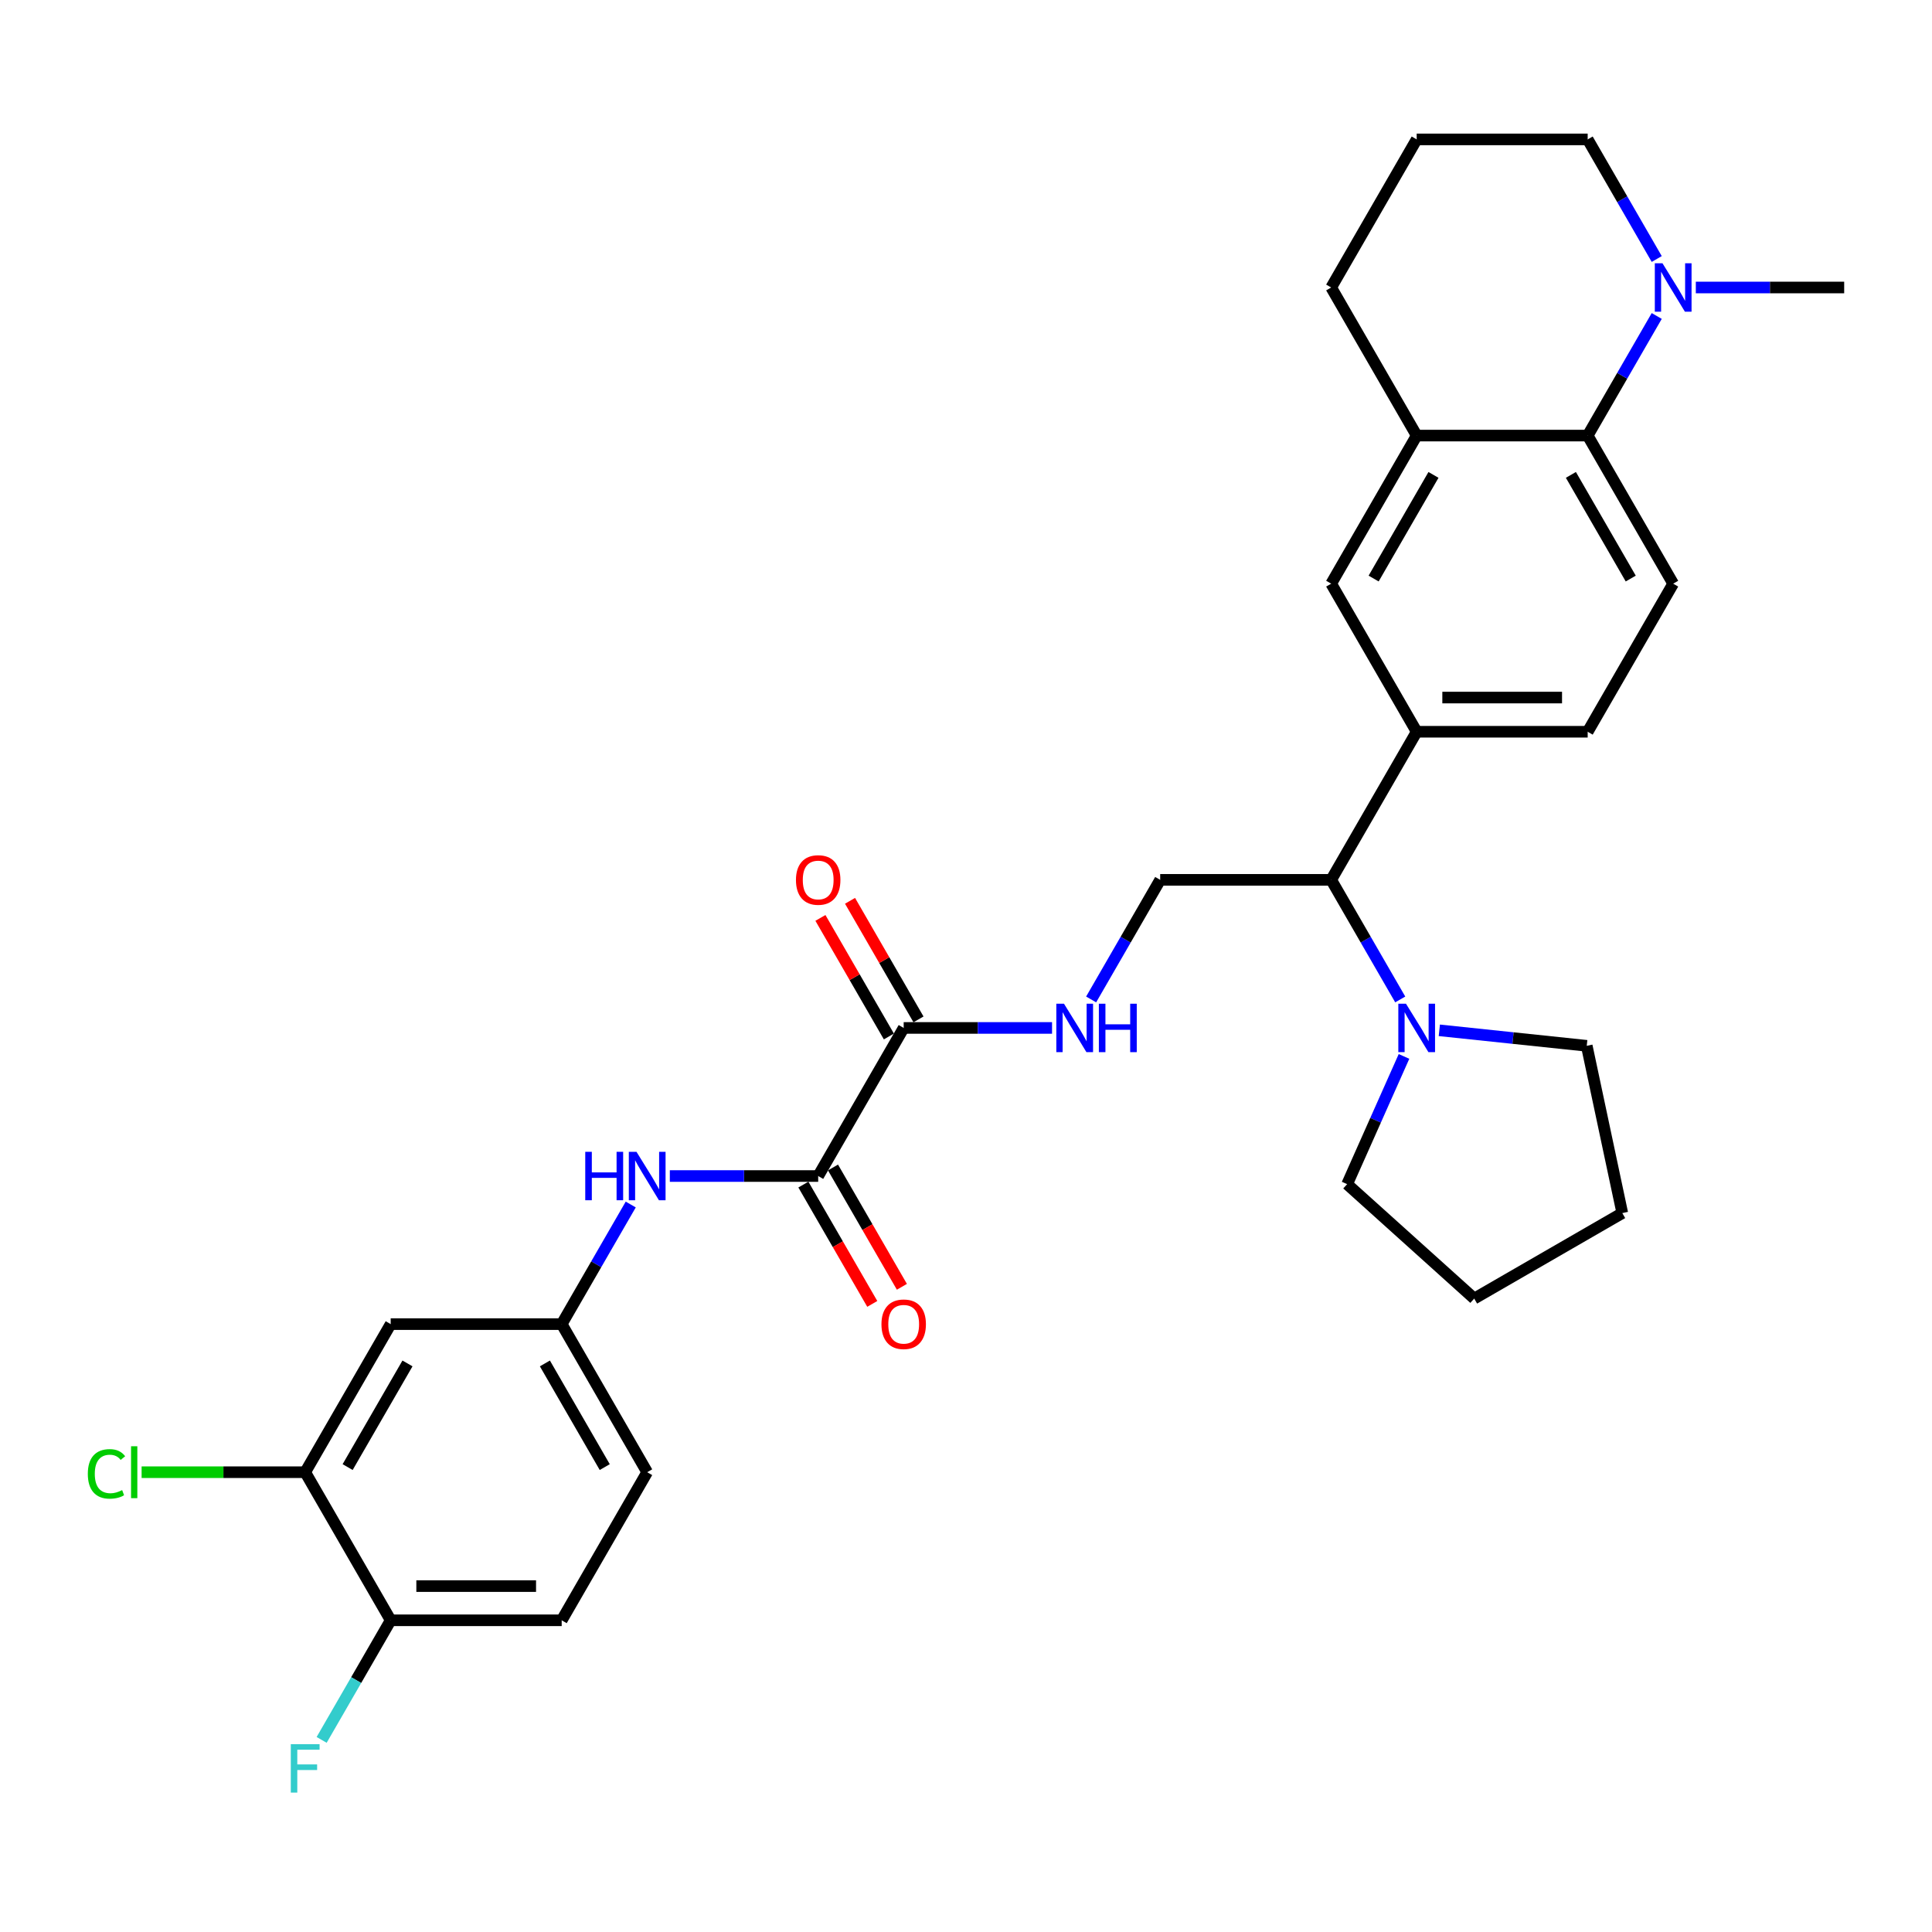 <?xml version='1.0' encoding='iso-8859-1'?>
<svg version='1.1' baseProfile='full'
              xmlns='http://www.w3.org/2000/svg'
                      xmlns:rdkit='http://www.rdkit.org/xml'
                      xmlns:xlink='http://www.w3.org/1999/xlink'
                  xml:space='preserve'
width='1000px' height='1000px' viewBox='0 0 1000 1000'>
<!-- END OF HEADER -->
<rect style='opacity:1.0;fill:#FFFFFF;stroke:none' width='1000' height='1000' x='0' y='0'> </rect>
<path class='bond-0' d='M 423.493,608.71 L 467.747,532.059' style='fill:none;fill-rule:evenodd;stroke:#000000;stroke-width:6px;stroke-linecap:butt;stroke-linejoin:miter;stroke-opacity:1' />
<path class='bond-7' d='M 423.493,608.71 L 385.098,608.71' style='fill:none;fill-rule:evenodd;stroke:#000000;stroke-width:6px;stroke-linecap:butt;stroke-linejoin:miter;stroke-opacity:1' />
<path class='bond-7' d='M 385.098,608.71 L 346.703,608.71' style='fill:none;fill-rule:evenodd;stroke:#0000FF;stroke-width:6px;stroke-linecap:butt;stroke-linejoin:miter;stroke-opacity:1' />
<path class='bond-17' d='M 415.828,613.135 L 433.658,644.017' style='fill:none;fill-rule:evenodd;stroke:#000000;stroke-width:6px;stroke-linecap:butt;stroke-linejoin:miter;stroke-opacity:1' />
<path class='bond-17' d='M 433.658,644.017 L 451.487,674.899' style='fill:none;fill-rule:evenodd;stroke:#FF0000;stroke-width:6px;stroke-linecap:butt;stroke-linejoin:miter;stroke-opacity:1' />
<path class='bond-17' d='M 431.158,604.284 L 448.988,635.166' style='fill:none;fill-rule:evenodd;stroke:#000000;stroke-width:6px;stroke-linecap:butt;stroke-linejoin:miter;stroke-opacity:1' />
<path class='bond-17' d='M 448.988,635.166 L 466.817,666.048' style='fill:none;fill-rule:evenodd;stroke:#FF0000;stroke-width:6px;stroke-linecap:butt;stroke-linejoin:miter;stroke-opacity:1' />
<path class='bond-8' d='M 467.747,532.059 L 506.143,532.059' style='fill:none;fill-rule:evenodd;stroke:#000000;stroke-width:6px;stroke-linecap:butt;stroke-linejoin:miter;stroke-opacity:1' />
<path class='bond-8' d='M 506.143,532.059 L 544.538,532.059' style='fill:none;fill-rule:evenodd;stroke:#0000FF;stroke-width:6px;stroke-linecap:butt;stroke-linejoin:miter;stroke-opacity:1' />
<path class='bond-18' d='M 475.412,527.634 L 457.695,496.946' style='fill:none;fill-rule:evenodd;stroke:#000000;stroke-width:6px;stroke-linecap:butt;stroke-linejoin:miter;stroke-opacity:1' />
<path class='bond-18' d='M 457.695,496.946 L 439.978,466.259' style='fill:none;fill-rule:evenodd;stroke:#FF0000;stroke-width:6px;stroke-linecap:butt;stroke-linejoin:miter;stroke-opacity:1' />
<path class='bond-18' d='M 460.082,536.484 L 442.365,505.797' style='fill:none;fill-rule:evenodd;stroke:#000000;stroke-width:6px;stroke-linecap:butt;stroke-linejoin:miter;stroke-opacity:1' />
<path class='bond-18' d='M 442.365,505.797 L 424.648,475.11' style='fill:none;fill-rule:evenodd;stroke:#FF0000;stroke-width:6px;stroke-linecap:butt;stroke-linejoin:miter;stroke-opacity:1' />
<path class='bond-1' d='M 821.782,225.456 L 866.037,302.107' style='fill:none;fill-rule:evenodd;stroke:#000000;stroke-width:6px;stroke-linecap:butt;stroke-linejoin:miter;stroke-opacity:1' />
<path class='bond-1' d='M 813.09,245.804 L 844.068,299.46' style='fill:none;fill-rule:evenodd;stroke:#000000;stroke-width:6px;stroke-linecap:butt;stroke-linejoin:miter;stroke-opacity:1' />
<path class='bond-2' d='M 821.782,225.456 L 839.653,194.503' style='fill:none;fill-rule:evenodd;stroke:#000000;stroke-width:6px;stroke-linecap:butt;stroke-linejoin:miter;stroke-opacity:1' />
<path class='bond-2' d='M 839.653,194.503 L 857.523,163.55' style='fill:none;fill-rule:evenodd;stroke:#0000FF;stroke-width:6px;stroke-linecap:butt;stroke-linejoin:miter;stroke-opacity:1' />
<path class='bond-32' d='M 821.782,225.456 L 733.274,225.456' style='fill:none;fill-rule:evenodd;stroke:#000000;stroke-width:6px;stroke-linecap:butt;stroke-linejoin:miter;stroke-opacity:1' />
<path class='bond-23' d='M 857.523,134.059 L 839.653,103.107' style='fill:none;fill-rule:evenodd;stroke:#0000FF;stroke-width:6px;stroke-linecap:butt;stroke-linejoin:miter;stroke-opacity:1' />
<path class='bond-23' d='M 839.653,103.107 L 821.782,72.154' style='fill:none;fill-rule:evenodd;stroke:#000000;stroke-width:6px;stroke-linecap:butt;stroke-linejoin:miter;stroke-opacity:1' />
<path class='bond-24' d='M 877.755,148.805 L 916.15,148.805' style='fill:none;fill-rule:evenodd;stroke:#0000FF;stroke-width:6px;stroke-linecap:butt;stroke-linejoin:miter;stroke-opacity:1' />
<path class='bond-24' d='M 916.15,148.805 L 954.545,148.805' style='fill:none;fill-rule:evenodd;stroke:#000000;stroke-width:6px;stroke-linecap:butt;stroke-linejoin:miter;stroke-opacity:1' />
<path class='bond-3' d='M 724.76,517.313 L 706.89,486.361' style='fill:none;fill-rule:evenodd;stroke:#0000FF;stroke-width:6px;stroke-linecap:butt;stroke-linejoin:miter;stroke-opacity:1' />
<path class='bond-3' d='M 706.89,486.361 L 689.019,455.408' style='fill:none;fill-rule:evenodd;stroke:#000000;stroke-width:6px;stroke-linecap:butt;stroke-linejoin:miter;stroke-opacity:1' />
<path class='bond-25' d='M 744.992,533.291 L 783.145,537.301' style='fill:none;fill-rule:evenodd;stroke:#0000FF;stroke-width:6px;stroke-linecap:butt;stroke-linejoin:miter;stroke-opacity:1' />
<path class='bond-25' d='M 783.145,537.301 L 821.297,541.311' style='fill:none;fill-rule:evenodd;stroke:#000000;stroke-width:6px;stroke-linecap:butt;stroke-linejoin:miter;stroke-opacity:1' />
<path class='bond-26' d='M 726.708,546.805 L 711.991,579.86' style='fill:none;fill-rule:evenodd;stroke:#0000FF;stroke-width:6px;stroke-linecap:butt;stroke-linejoin:miter;stroke-opacity:1' />
<path class='bond-26' d='M 711.991,579.86 L 697.274,612.916' style='fill:none;fill-rule:evenodd;stroke:#000000;stroke-width:6px;stroke-linecap:butt;stroke-linejoin:miter;stroke-opacity:1' />
<path class='bond-4' d='M 733.274,378.757 L 689.019,455.408' style='fill:none;fill-rule:evenodd;stroke:#000000;stroke-width:6px;stroke-linecap:butt;stroke-linejoin:miter;stroke-opacity:1' />
<path class='bond-9' d='M 733.274,378.757 L 689.019,302.107' style='fill:none;fill-rule:evenodd;stroke:#000000;stroke-width:6px;stroke-linecap:butt;stroke-linejoin:miter;stroke-opacity:1' />
<path class='bond-16' d='M 733.274,378.757 L 821.782,378.757' style='fill:none;fill-rule:evenodd;stroke:#000000;stroke-width:6px;stroke-linecap:butt;stroke-linejoin:miter;stroke-opacity:1' />
<path class='bond-16' d='M 746.55,361.056 L 808.506,361.056' style='fill:none;fill-rule:evenodd;stroke:#000000;stroke-width:6px;stroke-linecap:butt;stroke-linejoin:miter;stroke-opacity:1' />
<path class='bond-5' d='M 733.274,225.456 L 689.019,302.107' style='fill:none;fill-rule:evenodd;stroke:#000000;stroke-width:6px;stroke-linecap:butt;stroke-linejoin:miter;stroke-opacity:1' />
<path class='bond-5' d='M 741.966,245.804 L 710.988,299.46' style='fill:none;fill-rule:evenodd;stroke:#000000;stroke-width:6px;stroke-linecap:butt;stroke-linejoin:miter;stroke-opacity:1' />
<path class='bond-27' d='M 733.274,225.456 L 689.019,148.805' style='fill:none;fill-rule:evenodd;stroke:#000000;stroke-width:6px;stroke-linecap:butt;stroke-linejoin:miter;stroke-opacity:1' />
<path class='bond-6' d='M 689.019,455.408 L 600.511,455.408' style='fill:none;fill-rule:evenodd;stroke:#000000;stroke-width:6px;stroke-linecap:butt;stroke-linejoin:miter;stroke-opacity:1' />
<path class='bond-14' d='M 326.471,623.455 L 308.6,654.408' style='fill:none;fill-rule:evenodd;stroke:#0000FF;stroke-width:6px;stroke-linecap:butt;stroke-linejoin:miter;stroke-opacity:1' />
<path class='bond-14' d='M 308.6,654.408 L 290.73,685.361' style='fill:none;fill-rule:evenodd;stroke:#000000;stroke-width:6px;stroke-linecap:butt;stroke-linejoin:miter;stroke-opacity:1' />
<path class='bond-11' d='M 564.77,517.313 L 582.64,486.361' style='fill:none;fill-rule:evenodd;stroke:#0000FF;stroke-width:6px;stroke-linecap:butt;stroke-linejoin:miter;stroke-opacity:1' />
<path class='bond-11' d='M 582.64,486.361 L 600.511,455.408' style='fill:none;fill-rule:evenodd;stroke:#000000;stroke-width:6px;stroke-linecap:butt;stroke-linejoin:miter;stroke-opacity:1' />
<path class='bond-10' d='M 157.967,762.011 L 202.221,685.361' style='fill:none;fill-rule:evenodd;stroke:#000000;stroke-width:6px;stroke-linecap:butt;stroke-linejoin:miter;stroke-opacity:1' />
<path class='bond-10' d='M 179.935,759.365 L 210.913,705.709' style='fill:none;fill-rule:evenodd;stroke:#000000;stroke-width:6px;stroke-linecap:butt;stroke-linejoin:miter;stroke-opacity:1' />
<path class='bond-20' d='M 157.967,762.011 L 115.633,762.011' style='fill:none;fill-rule:evenodd;stroke:#000000;stroke-width:6px;stroke-linecap:butt;stroke-linejoin:miter;stroke-opacity:1' />
<path class='bond-20' d='M 115.633,762.011 L 73.299,762.011' style='fill:none;fill-rule:evenodd;stroke:#00CC00;stroke-width:6px;stroke-linecap:butt;stroke-linejoin:miter;stroke-opacity:1' />
<path class='bond-31' d='M 157.967,762.011 L 202.221,838.662' style='fill:none;fill-rule:evenodd;stroke:#000000;stroke-width:6px;stroke-linecap:butt;stroke-linejoin:miter;stroke-opacity:1' />
<path class='bond-12' d='M 202.221,685.361 L 290.73,685.361' style='fill:none;fill-rule:evenodd;stroke:#000000;stroke-width:6px;stroke-linecap:butt;stroke-linejoin:miter;stroke-opacity:1' />
<path class='bond-13' d='M 866.037,302.107 L 821.782,378.757' style='fill:none;fill-rule:evenodd;stroke:#000000;stroke-width:6px;stroke-linecap:butt;stroke-linejoin:miter;stroke-opacity:1' />
<path class='bond-21' d='M 290.73,685.361 L 334.984,762.011' style='fill:none;fill-rule:evenodd;stroke:#000000;stroke-width:6px;stroke-linecap:butt;stroke-linejoin:miter;stroke-opacity:1' />
<path class='bond-21' d='M 282.038,705.709 L 313.016,759.365' style='fill:none;fill-rule:evenodd;stroke:#000000;stroke-width:6px;stroke-linecap:butt;stroke-linejoin:miter;stroke-opacity:1' />
<path class='bond-15' d='M 202.221,838.662 L 290.73,838.662' style='fill:none;fill-rule:evenodd;stroke:#000000;stroke-width:6px;stroke-linecap:butt;stroke-linejoin:miter;stroke-opacity:1' />
<path class='bond-15' d='M 215.498,820.96 L 277.454,820.96' style='fill:none;fill-rule:evenodd;stroke:#000000;stroke-width:6px;stroke-linecap:butt;stroke-linejoin:miter;stroke-opacity:1' />
<path class='bond-22' d='M 202.221,838.662 L 184.351,869.615' style='fill:none;fill-rule:evenodd;stroke:#000000;stroke-width:6px;stroke-linecap:butt;stroke-linejoin:miter;stroke-opacity:1' />
<path class='bond-22' d='M 184.351,869.615 L 166.48,900.567' style='fill:none;fill-rule:evenodd;stroke:#33CCCC;stroke-width:6px;stroke-linecap:butt;stroke-linejoin:miter;stroke-opacity:1' />
<path class='bond-19' d='M 290.73,838.662 L 334.984,762.011' style='fill:none;fill-rule:evenodd;stroke:#000000;stroke-width:6px;stroke-linecap:butt;stroke-linejoin:miter;stroke-opacity:1' />
<path class='bond-34' d='M 821.782,72.154 L 733.274,72.154' style='fill:none;fill-rule:evenodd;stroke:#000000;stroke-width:6px;stroke-linecap:butt;stroke-linejoin:miter;stroke-opacity:1' />
<path class='bond-29' d='M 821.297,541.311 L 839.699,627.885' style='fill:none;fill-rule:evenodd;stroke:#000000;stroke-width:6px;stroke-linecap:butt;stroke-linejoin:miter;stroke-opacity:1' />
<path class='bond-30' d='M 697.274,612.916 L 763.049,672.14' style='fill:none;fill-rule:evenodd;stroke:#000000;stroke-width:6px;stroke-linecap:butt;stroke-linejoin:miter;stroke-opacity:1' />
<path class='bond-28' d='M 689.019,148.805 L 733.274,72.154' style='fill:none;fill-rule:evenodd;stroke:#000000;stroke-width:6px;stroke-linecap:butt;stroke-linejoin:miter;stroke-opacity:1' />
<path class='bond-33' d='M 839.699,627.885 L 763.049,672.14' style='fill:none;fill-rule:evenodd;stroke:#000000;stroke-width:6px;stroke-linecap:butt;stroke-linejoin:miter;stroke-opacity:1' />
<path  class='atom-3' d='M 860.496 136.272
L 868.71 149.548
Q 869.524 150.858, 870.834 153.23
Q 872.144 155.602, 872.215 155.744
L 872.215 136.272
L 875.543 136.272
L 875.543 161.338
L 872.108 161.338
L 863.293 146.822
Q 862.266 145.123, 861.169 143.176
Q 860.107 141.229, 859.788 140.627
L 859.788 161.338
L 856.531 161.338
L 856.531 136.272
L 860.496 136.272
' fill='#0000FF'/>
<path  class='atom-4' d='M 727.733 519.526
L 735.947 532.802
Q 736.761 534.112, 738.071 536.484
Q 739.381 538.856, 739.452 538.998
L 739.452 519.526
L 742.779 519.526
L 742.779 544.592
L 739.345 544.592
L 730.53 530.076
Q 729.503 528.377, 728.406 526.43
Q 727.344 524.483, 727.025 523.881
L 727.025 544.592
L 723.768 544.592
L 723.768 519.526
L 727.733 519.526
' fill='#0000FF'/>
<path  class='atom-8' d='M 302.926 596.177
L 306.325 596.177
L 306.325 606.833
L 319.141 606.833
L 319.141 596.177
L 322.54 596.177
L 322.54 621.243
L 319.141 621.243
L 319.141 609.666
L 306.325 609.666
L 306.325 621.243
L 302.926 621.243
L 302.926 596.177
' fill='#0000FF'/>
<path  class='atom-8' d='M 329.444 596.177
L 337.657 609.453
Q 338.472 610.763, 339.781 613.135
Q 341.091 615.507, 341.162 615.649
L 341.162 596.177
L 344.49 596.177
L 344.49 621.243
L 341.056 621.243
L 332.241 606.727
Q 331.214 605.028, 330.116 603.081
Q 329.054 601.133, 328.736 600.532
L 328.736 621.243
L 325.478 621.243
L 325.478 596.177
L 329.444 596.177
' fill='#0000FF'/>
<path  class='atom-9' d='M 550.716 519.526
L 558.929 532.802
Q 559.743 534.112, 561.053 536.484
Q 562.363 538.856, 562.434 538.998
L 562.434 519.526
L 565.762 519.526
L 565.762 544.592
L 562.328 544.592
L 553.512 530.076
Q 552.486 528.377, 551.388 526.43
Q 550.326 524.483, 550.007 523.881
L 550.007 544.592
L 546.75 544.592
L 546.75 519.526
L 550.716 519.526
' fill='#0000FF'/>
<path  class='atom-9' d='M 568.771 519.526
L 572.17 519.526
L 572.17 530.183
L 584.986 530.183
L 584.986 519.526
L 588.385 519.526
L 588.385 544.592
L 584.986 544.592
L 584.986 533.015
L 572.17 533.015
L 572.17 544.592
L 568.771 544.592
L 568.771 519.526
' fill='#0000FF'/>
<path  class='atom-18' d='M 456.241 685.431
Q 456.241 679.413, 459.215 676.049
Q 462.189 672.686, 467.747 672.686
Q 473.306 672.686, 476.28 676.049
Q 479.254 679.413, 479.254 685.431
Q 479.254 691.521, 476.244 694.99
Q 473.235 698.425, 467.747 698.425
Q 462.224 698.425, 459.215 694.99
Q 456.241 691.556, 456.241 685.431
M 467.747 695.592
Q 471.571 695.592, 473.624 693.043
Q 475.713 690.459, 475.713 685.431
Q 475.713 680.51, 473.624 678.032
Q 471.571 675.518, 467.747 675.518
Q 463.924 675.518, 461.835 677.997
Q 459.782 680.475, 459.782 685.431
Q 459.782 690.494, 461.835 693.043
Q 463.924 695.592, 467.747 695.592
' fill='#FF0000'/>
<path  class='atom-19' d='M 411.987 455.479
Q 411.987 449.46, 414.961 446.097
Q 417.935 442.734, 423.493 442.734
Q 429.051 442.734, 432.025 446.097
Q 434.999 449.46, 434.999 455.479
Q 434.999 461.568, 431.99 465.038
Q 428.981 468.472, 423.493 468.472
Q 417.97 468.472, 414.961 465.038
Q 411.987 461.604, 411.987 455.479
M 423.493 465.64
Q 427.317 465.64, 429.37 463.091
Q 431.459 460.506, 431.459 455.479
Q 431.459 450.558, 429.37 448.08
Q 427.317 445.566, 423.493 445.566
Q 419.669 445.566, 417.581 448.044
Q 415.527 450.522, 415.527 455.479
Q 415.527 460.542, 417.581 463.091
Q 419.669 465.64, 423.493 465.64
' fill='#FF0000'/>
<path  class='atom-21' d='M 45.455 762.879
Q 45.455 756.648, 48.358 753.391
Q 51.296 750.098, 56.855 750.098
Q 62.023 750.098, 64.785 753.745
L 62.448 755.656
Q 60.43 753.001, 56.855 753.001
Q 53.066 753.001, 51.048 755.55
Q 49.066 758.064, 49.066 762.879
Q 49.066 767.835, 51.119 770.384
Q 53.208 772.933, 57.244 772.933
Q 60.005 772.933, 63.227 771.269
L 64.218 773.925
Q 62.908 774.774, 60.926 775.27
Q 58.943 775.766, 56.748 775.766
Q 51.296 775.766, 48.358 772.438
Q 45.455 769.11, 45.455 762.879
' fill='#00CC00'/>
<path  class='atom-21' d='M 67.83 748.576
L 71.087 748.576
L 71.087 775.447
L 67.83 775.447
L 67.83 748.576
' fill='#00CC00'/>
<path  class='atom-23' d='M 150.514 902.78
L 165.419 902.78
L 165.419 905.648
L 153.878 905.648
L 153.878 913.26
L 164.145 913.26
L 164.145 916.163
L 153.878 916.163
L 153.878 927.846
L 150.514 927.846
L 150.514 902.78
' fill='#33CCCC'/>
</svg>
